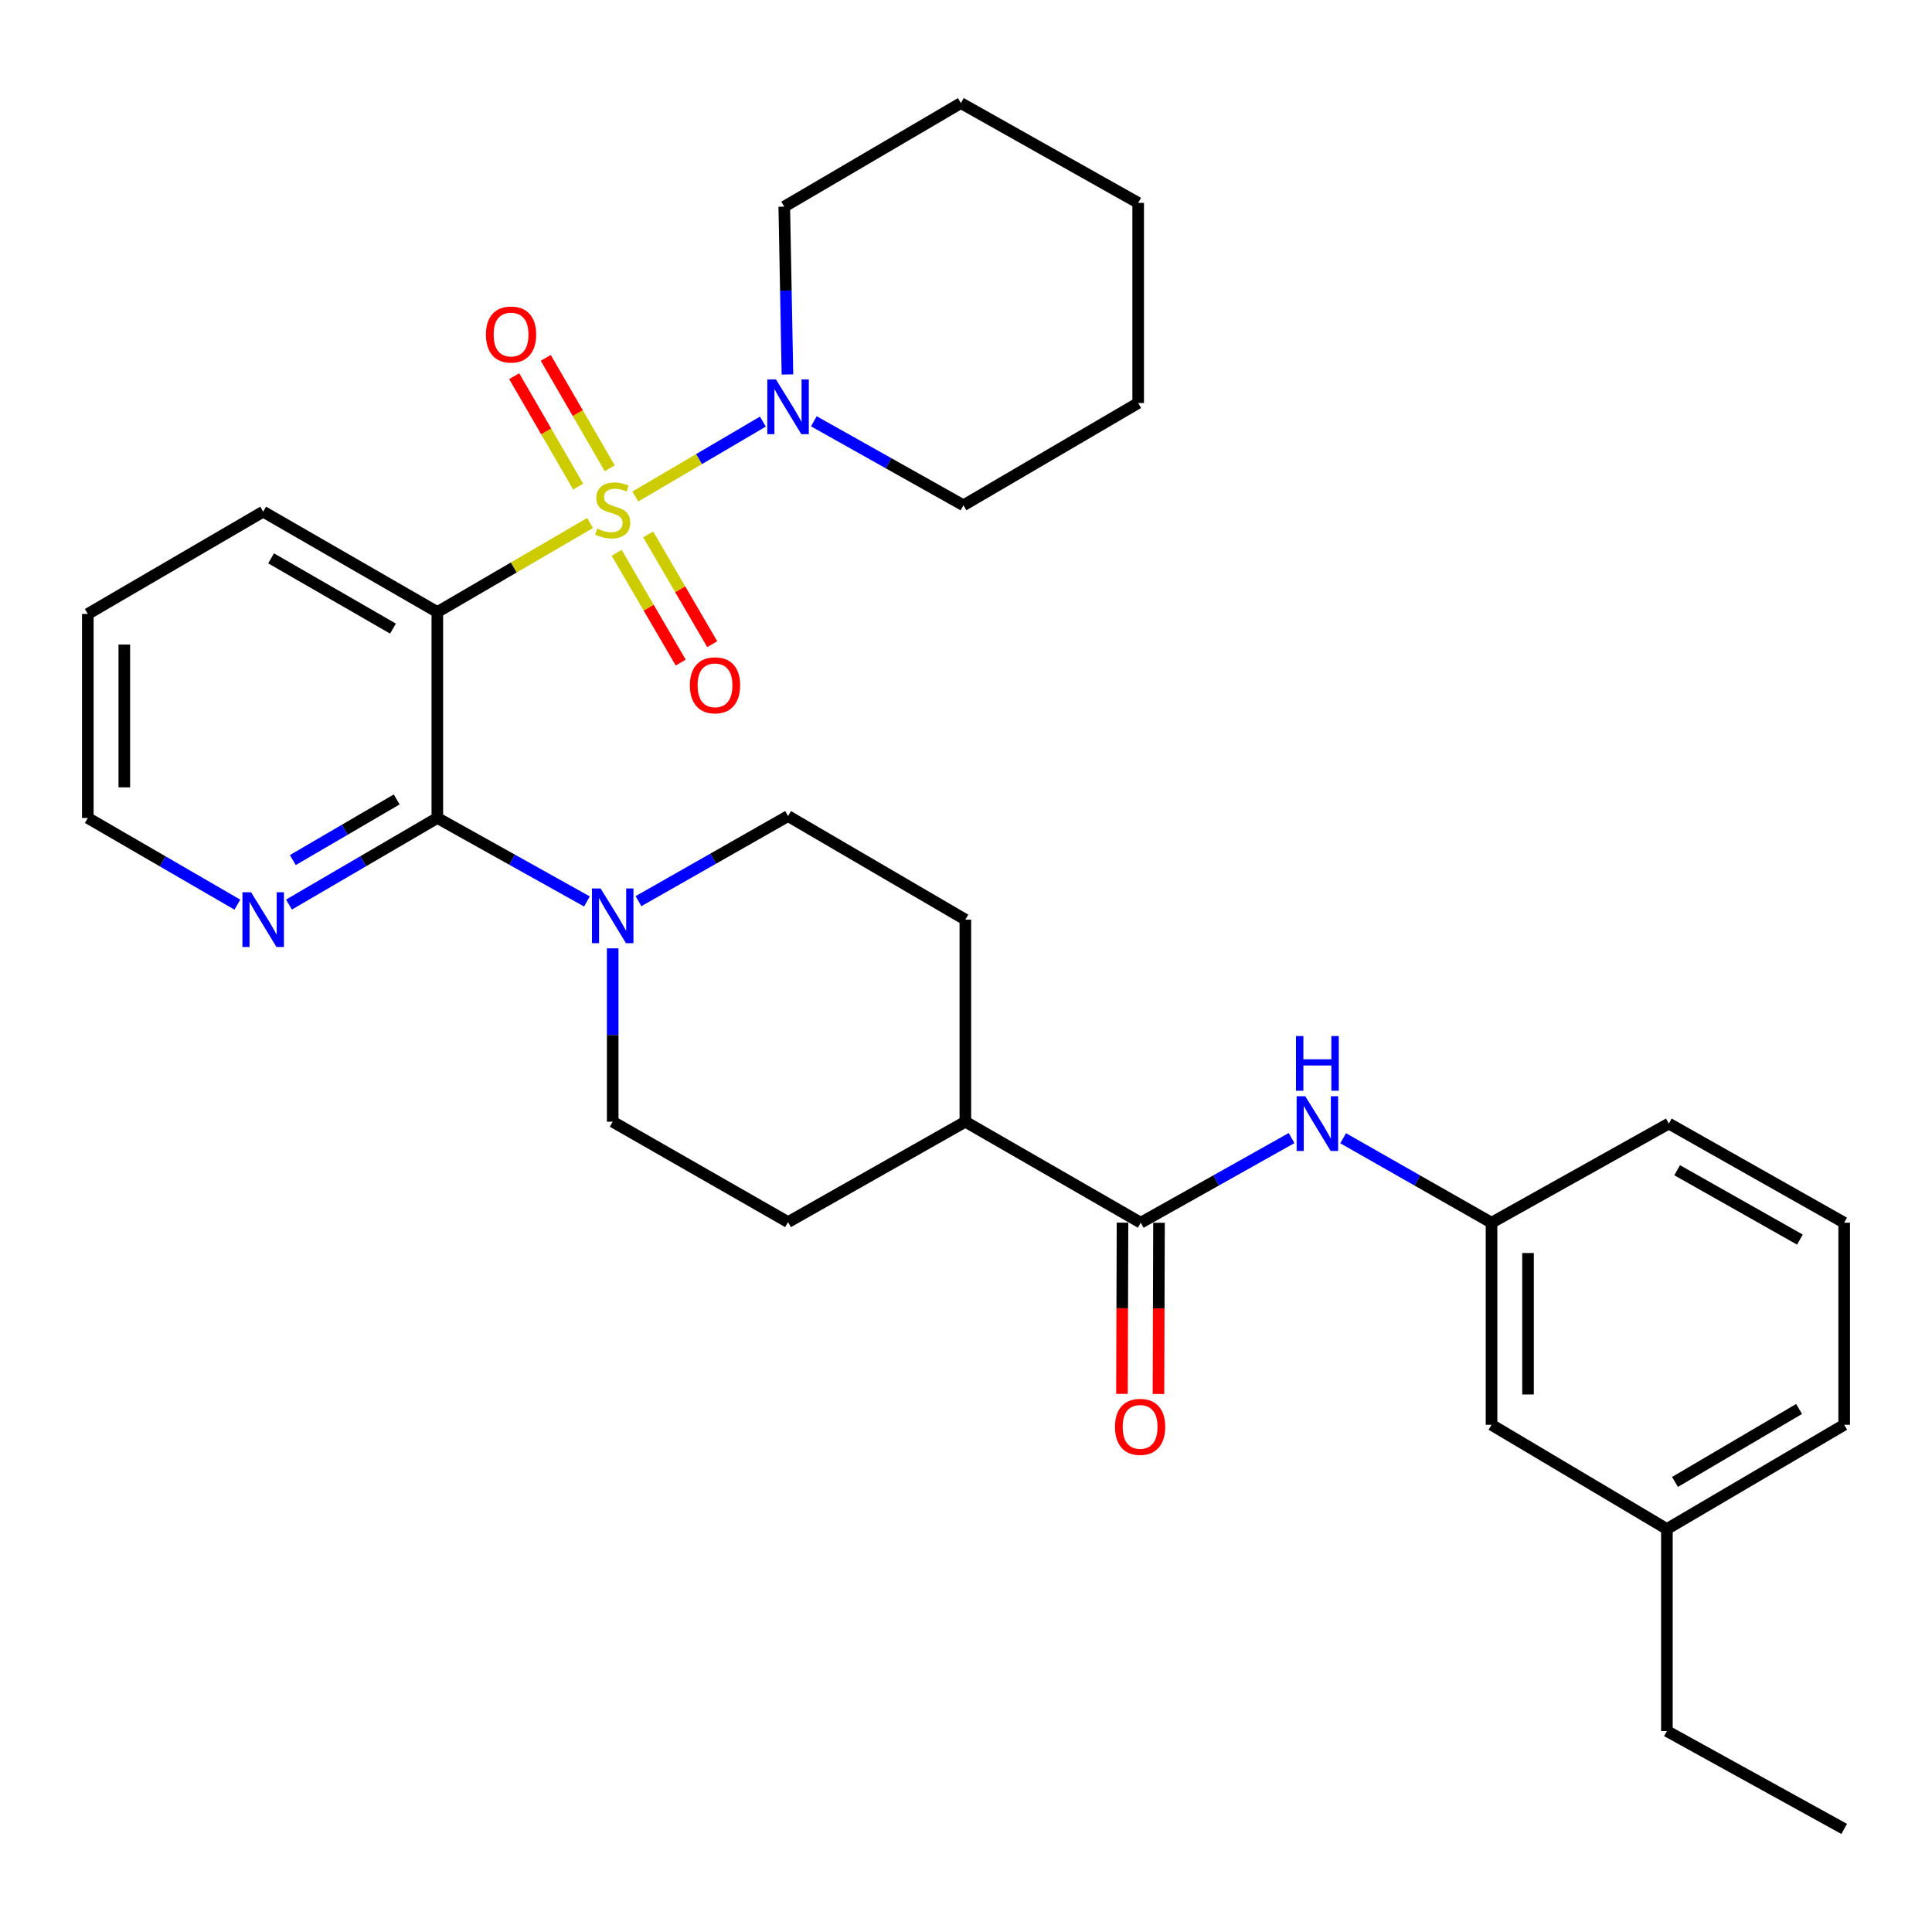 <?xml version='1.0' encoding='iso-8859-1'?>
<svg version='1.1' baseProfile='full'
              xmlns='http://www.w3.org/2000/svg'
                      xmlns:rdkit='http://www.rdkit.org/xml'
                      xmlns:xlink='http://www.w3.org/1999/xlink'
                  xml:space='preserve'
width='1000px' height='1000px' viewBox='0 0 1000 1000'>
<!-- END OF HEADER -->
<rect style='opacity:1.0;fill:#FFFFFF;stroke:none' width='1000' height='1000' x='0' y='0'> </rect>
<path class='bond-0' d='M 305.423,270.696 L 265.893,293.745' style='fill:none;fill-rule:evenodd;stroke:#CCCC00;stroke-width:6px;stroke-linecap:butt;stroke-linejoin:miter;stroke-opacity:1' />
<path class='bond-0' d='M 265.893,293.745 L 226.362,316.794' style='fill:none;fill-rule:evenodd;stroke:#000000;stroke-width:6px;stroke-linecap:butt;stroke-linejoin:miter;stroke-opacity:1' />
<path class='bond-2' d='M 328.842,256.992 L 361.854,237.606' style='fill:none;fill-rule:evenodd;stroke:#CCCC00;stroke-width:6px;stroke-linecap:butt;stroke-linejoin:miter;stroke-opacity:1' />
<path class='bond-2' d='M 361.854,237.606 L 394.867,218.22' style='fill:none;fill-rule:evenodd;stroke:#0000FF;stroke-width:6px;stroke-linecap:butt;stroke-linejoin:miter;stroke-opacity:1' />
<path class='bond-6' d='M 315.602,242.391 L 299.043,213.813' style='fill:none;fill-rule:evenodd;stroke:#CCCC00;stroke-width:6px;stroke-linecap:butt;stroke-linejoin:miter;stroke-opacity:1' />
<path class='bond-6' d='M 299.043,213.813 L 282.485,185.234' style='fill:none;fill-rule:evenodd;stroke:#FF0000;stroke-width:6px;stroke-linecap:butt;stroke-linejoin:miter;stroke-opacity:1' />
<path class='bond-6' d='M 299.256,251.861 L 282.698,223.283' style='fill:none;fill-rule:evenodd;stroke:#CCCC00;stroke-width:6px;stroke-linecap:butt;stroke-linejoin:miter;stroke-opacity:1' />
<path class='bond-6' d='M 282.698,223.283 L 266.14,194.705' style='fill:none;fill-rule:evenodd;stroke:#FF0000;stroke-width:6px;stroke-linecap:butt;stroke-linejoin:miter;stroke-opacity:1' />
<path class='bond-7' d='M 319.187,286.137 L 335.762,314.542' style='fill:none;fill-rule:evenodd;stroke:#CCCC00;stroke-width:6px;stroke-linecap:butt;stroke-linejoin:miter;stroke-opacity:1' />
<path class='bond-7' d='M 335.762,314.542 L 352.336,342.948' style='fill:none;fill-rule:evenodd;stroke:#FF0000;stroke-width:6px;stroke-linecap:butt;stroke-linejoin:miter;stroke-opacity:1' />
<path class='bond-7' d='M 335.503,276.617 L 352.078,305.022' style='fill:none;fill-rule:evenodd;stroke:#CCCC00;stroke-width:6px;stroke-linecap:butt;stroke-linejoin:miter;stroke-opacity:1' />
<path class='bond-7' d='M 352.078,305.022 L 368.652,333.427' style='fill:none;fill-rule:evenodd;stroke:#FF0000;stroke-width:6px;stroke-linecap:butt;stroke-linejoin:miter;stroke-opacity:1' />
<path class='bond-1' d='M 226.362,316.794 L 226.362,423.378' style='fill:none;fill-rule:evenodd;stroke:#000000;stroke-width:6px;stroke-linecap:butt;stroke-linejoin:miter;stroke-opacity:1' />
<path class='bond-16' d='M 226.362,316.794 L 136.223,264.835' style='fill:none;fill-rule:evenodd;stroke:#000000;stroke-width:6px;stroke-linecap:butt;stroke-linejoin:miter;stroke-opacity:1' />
<path class='bond-16' d='M 203.407,325.367 L 140.31,288.995' style='fill:none;fill-rule:evenodd;stroke:#000000;stroke-width:6px;stroke-linecap:butt;stroke-linejoin:miter;stroke-opacity:1' />
<path class='bond-3' d='M 226.362,423.378 L 265.077,444.985' style='fill:none;fill-rule:evenodd;stroke:#000000;stroke-width:6px;stroke-linecap:butt;stroke-linejoin:miter;stroke-opacity:1' />
<path class='bond-3' d='M 265.077,444.985 L 303.792,466.592' style='fill:none;fill-rule:evenodd;stroke:#0000FF;stroke-width:6px;stroke-linecap:butt;stroke-linejoin:miter;stroke-opacity:1' />
<path class='bond-8' d='M 226.362,423.378 L 187.967,445.792' style='fill:none;fill-rule:evenodd;stroke:#000000;stroke-width:6px;stroke-linecap:butt;stroke-linejoin:miter;stroke-opacity:1' />
<path class='bond-8' d='M 187.967,445.792 L 149.572,468.206' style='fill:none;fill-rule:evenodd;stroke:#0000FF;stroke-width:6px;stroke-linecap:butt;stroke-linejoin:miter;stroke-opacity:1' />
<path class='bond-8' d='M 205.32,413.788 L 178.443,429.478' style='fill:none;fill-rule:evenodd;stroke:#000000;stroke-width:6px;stroke-linecap:butt;stroke-linejoin:miter;stroke-opacity:1' />
<path class='bond-8' d='M 178.443,429.478 L 151.567,445.168' style='fill:none;fill-rule:evenodd;stroke:#0000FF;stroke-width:6px;stroke-linecap:butt;stroke-linejoin:miter;stroke-opacity:1' />
<path class='bond-19' d='M 421.242,218.059 L 459.965,239.799' style='fill:none;fill-rule:evenodd;stroke:#0000FF;stroke-width:6px;stroke-linecap:butt;stroke-linejoin:miter;stroke-opacity:1' />
<path class='bond-19' d='M 459.965,239.799 L 498.688,261.54' style='fill:none;fill-rule:evenodd;stroke:#000000;stroke-width:6px;stroke-linecap:butt;stroke-linejoin:miter;stroke-opacity:1' />
<path class='bond-20' d='M 407.581,193.817 L 406.759,150.39' style='fill:none;fill-rule:evenodd;stroke:#0000FF;stroke-width:6px;stroke-linecap:butt;stroke-linejoin:miter;stroke-opacity:1' />
<path class='bond-20' d='M 406.759,150.39 L 405.936,106.964' style='fill:none;fill-rule:evenodd;stroke:#000000;stroke-width:6px;stroke-linecap:butt;stroke-linejoin:miter;stroke-opacity:1' />
<path class='bond-10' d='M 317.13,490.86 L 317.13,535.73' style='fill:none;fill-rule:evenodd;stroke:#0000FF;stroke-width:6px;stroke-linecap:butt;stroke-linejoin:miter;stroke-opacity:1' />
<path class='bond-10' d='M 317.13,535.73 L 317.13,580.599' style='fill:none;fill-rule:evenodd;stroke:#000000;stroke-width:6px;stroke-linecap:butt;stroke-linejoin:miter;stroke-opacity:1' />
<path class='bond-11' d='M 330.481,466.44 L 369.19,444.416' style='fill:none;fill-rule:evenodd;stroke:#0000FF;stroke-width:6px;stroke-linecap:butt;stroke-linejoin:miter;stroke-opacity:1' />
<path class='bond-11' d='M 369.19,444.416 L 407.899,422.392' style='fill:none;fill-rule:evenodd;stroke:#000000;stroke-width:6px;stroke-linecap:butt;stroke-linejoin:miter;stroke-opacity:1' />
<path class='bond-4' d='M 590.454,632.873 L 499.664,580.599' style='fill:none;fill-rule:evenodd;stroke:#000000;stroke-width:6px;stroke-linecap:butt;stroke-linejoin:miter;stroke-opacity:1' />
<path class='bond-5' d='M 590.454,632.873 L 629.483,610.968' style='fill:none;fill-rule:evenodd;stroke:#000000;stroke-width:6px;stroke-linecap:butt;stroke-linejoin:miter;stroke-opacity:1' />
<path class='bond-5' d='M 629.483,610.968 L 668.512,589.063' style='fill:none;fill-rule:evenodd;stroke:#0000FF;stroke-width:6px;stroke-linecap:butt;stroke-linejoin:miter;stroke-opacity:1' />
<path class='bond-12' d='M 581.008,632.843 L 580.868,677.157' style='fill:none;fill-rule:evenodd;stroke:#000000;stroke-width:6px;stroke-linecap:butt;stroke-linejoin:miter;stroke-opacity:1' />
<path class='bond-12' d='M 580.868,677.157 L 580.727,721.47' style='fill:none;fill-rule:evenodd;stroke:#FF0000;stroke-width:6px;stroke-linecap:butt;stroke-linejoin:miter;stroke-opacity:1' />
<path class='bond-12' d='M 599.899,632.903 L 599.758,677.217' style='fill:none;fill-rule:evenodd;stroke:#000000;stroke-width:6px;stroke-linecap:butt;stroke-linejoin:miter;stroke-opacity:1' />
<path class='bond-12' d='M 599.758,677.217 L 599.617,721.53' style='fill:none;fill-rule:evenodd;stroke:#FF0000;stroke-width:6px;stroke-linecap:butt;stroke-linejoin:miter;stroke-opacity:1' />
<path class='bond-13' d='M 695.206,589.154 L 733.609,611.014' style='fill:none;fill-rule:evenodd;stroke:#0000FF;stroke-width:6px;stroke-linecap:butt;stroke-linejoin:miter;stroke-opacity:1' />
<path class='bond-13' d='M 733.609,611.014 L 772.012,632.873' style='fill:none;fill-rule:evenodd;stroke:#000000;stroke-width:6px;stroke-linecap:butt;stroke-linejoin:miter;stroke-opacity:1' />
<path class='bond-32' d='M 122.86,468.252 L 84.157,445.815' style='fill:none;fill-rule:evenodd;stroke:#0000FF;stroke-width:6px;stroke-linecap:butt;stroke-linejoin:miter;stroke-opacity:1' />
<path class='bond-32' d='M 84.157,445.815 L 45.455,423.378' style='fill:none;fill-rule:evenodd;stroke:#000000;stroke-width:6px;stroke-linecap:butt;stroke-linejoin:miter;stroke-opacity:1' />
<path class='bond-9' d='M 499.664,580.599 L 499.664,475.999' style='fill:none;fill-rule:evenodd;stroke:#000000;stroke-width:6px;stroke-linecap:butt;stroke-linejoin:miter;stroke-opacity:1' />
<path class='bond-33' d='M 499.664,580.599 L 407.899,632.558' style='fill:none;fill-rule:evenodd;stroke:#000000;stroke-width:6px;stroke-linecap:butt;stroke-linejoin:miter;stroke-opacity:1' />
<path class='bond-15' d='M 317.13,580.599 L 407.899,632.558' style='fill:none;fill-rule:evenodd;stroke:#000000;stroke-width:6px;stroke-linecap:butt;stroke-linejoin:miter;stroke-opacity:1' />
<path class='bond-14' d='M 407.899,422.392 L 499.664,475.999' style='fill:none;fill-rule:evenodd;stroke:#000000;stroke-width:6px;stroke-linecap:butt;stroke-linejoin:miter;stroke-opacity:1' />
<path class='bond-17' d='M 772.012,632.873 L 772.012,737.474' style='fill:none;fill-rule:evenodd;stroke:#000000;stroke-width:6px;stroke-linecap:butt;stroke-linejoin:miter;stroke-opacity:1' />
<path class='bond-17' d='M 790.902,648.563 L 790.902,721.783' style='fill:none;fill-rule:evenodd;stroke:#000000;stroke-width:6px;stroke-linecap:butt;stroke-linejoin:miter;stroke-opacity:1' />
<path class='bond-23' d='M 772.012,632.873 L 863.777,581.565' style='fill:none;fill-rule:evenodd;stroke:#000000;stroke-width:6px;stroke-linecap:butt;stroke-linejoin:miter;stroke-opacity:1' />
<path class='bond-26' d='M 136.223,264.835 L 45.455,317.781' style='fill:none;fill-rule:evenodd;stroke:#000000;stroke-width:6px;stroke-linecap:butt;stroke-linejoin:miter;stroke-opacity:1' />
<path class='bond-18' d='M 772.012,737.474 L 862.78,791.416' style='fill:none;fill-rule:evenodd;stroke:#000000;stroke-width:6px;stroke-linecap:butt;stroke-linejoin:miter;stroke-opacity:1' />
<path class='bond-25' d='M 862.78,791.416 L 862.78,895.996' style='fill:none;fill-rule:evenodd;stroke:#000000;stroke-width:6px;stroke-linecap:butt;stroke-linejoin:miter;stroke-opacity:1' />
<path class='bond-34' d='M 862.78,791.416 L 954.545,737.474' style='fill:none;fill-rule:evenodd;stroke:#000000;stroke-width:6px;stroke-linecap:butt;stroke-linejoin:miter;stroke-opacity:1' />
<path class='bond-34' d='M 866.972,767.04 L 931.208,729.28' style='fill:none;fill-rule:evenodd;stroke:#000000;stroke-width:6px;stroke-linecap:butt;stroke-linejoin:miter;stroke-opacity:1' />
<path class='bond-27' d='M 498.688,261.54 L 589.121,208.605' style='fill:none;fill-rule:evenodd;stroke:#000000;stroke-width:6px;stroke-linecap:butt;stroke-linejoin:miter;stroke-opacity:1' />
<path class='bond-28' d='M 405.936,106.964 L 497.355,53.357' style='fill:none;fill-rule:evenodd;stroke:#000000;stroke-width:6px;stroke-linecap:butt;stroke-linejoin:miter;stroke-opacity:1' />
<path class='bond-21' d='M 954.545,632.873 L 863.777,581.565' style='fill:none;fill-rule:evenodd;stroke:#000000;stroke-width:6px;stroke-linecap:butt;stroke-linejoin:miter;stroke-opacity:1' />
<path class='bond-21' d='M 931.634,641.622 L 868.096,605.706' style='fill:none;fill-rule:evenodd;stroke:#000000;stroke-width:6px;stroke-linecap:butt;stroke-linejoin:miter;stroke-opacity:1' />
<path class='bond-24' d='M 954.545,632.873 L 954.545,737.474' style='fill:none;fill-rule:evenodd;stroke:#000000;stroke-width:6px;stroke-linecap:butt;stroke-linejoin:miter;stroke-opacity:1' />
<path class='bond-22' d='M 45.455,423.378 L 45.455,317.781' style='fill:none;fill-rule:evenodd;stroke:#000000;stroke-width:6px;stroke-linecap:butt;stroke-linejoin:miter;stroke-opacity:1' />
<path class='bond-22' d='M 64.345,407.539 L 64.345,333.621' style='fill:none;fill-rule:evenodd;stroke:#000000;stroke-width:6px;stroke-linecap:butt;stroke-linejoin:miter;stroke-opacity:1' />
<path class='bond-29' d='M 862.78,895.996 L 954.545,946.643' style='fill:none;fill-rule:evenodd;stroke:#000000;stroke-width:6px;stroke-linecap:butt;stroke-linejoin:miter;stroke-opacity:1' />
<path class='bond-31' d='M 589.121,208.605 L 589.121,105.001' style='fill:none;fill-rule:evenodd;stroke:#000000;stroke-width:6px;stroke-linecap:butt;stroke-linejoin:miter;stroke-opacity:1' />
<path class='bond-30' d='M 497.355,53.357 L 589.121,105.001' style='fill:none;fill-rule:evenodd;stroke:#000000;stroke-width:6px;stroke-linecap:butt;stroke-linejoin:miter;stroke-opacity:1' />
<path  class='atom-0' d='M 309.13 273.59
Q 309.45 273.71, 310.77 274.27
Q 312.09 274.83, 313.53 275.19
Q 315.01 275.51, 316.45 275.51
Q 319.13 275.51, 320.69 274.23
Q 322.25 272.91, 322.25 270.63
Q 322.25 269.07, 321.45 268.11
Q 320.69 267.15, 319.49 266.63
Q 318.29 266.11, 316.29 265.51
Q 313.77 264.75, 312.25 264.03
Q 310.77 263.31, 309.69 261.79
Q 308.65 260.27, 308.65 257.71
Q 308.65 254.15, 311.05 251.95
Q 313.49 249.75, 318.29 249.75
Q 321.57 249.75, 325.29 251.31
L 324.37 254.39
Q 320.97 252.99, 318.41 252.99
Q 315.65 252.99, 314.13 254.15
Q 312.61 255.27, 312.65 257.23
Q 312.65 258.75, 313.41 259.67
Q 314.21 260.59, 315.33 261.11
Q 316.49 261.63, 318.41 262.23
Q 320.97 263.03, 322.49 263.83
Q 324.01 264.63, 325.09 266.27
Q 326.21 267.87, 326.21 270.63
Q 326.21 274.55, 323.57 276.67
Q 320.97 278.75, 316.61 278.75
Q 314.09 278.75, 312.17 278.19
Q 310.29 277.67, 308.05 276.75
L 309.13 273.59
' fill='#CCCC00'/>
<path  class='atom-3' d='M 401.639 196.407
L 410.919 211.407
Q 411.839 212.887, 413.319 215.567
Q 414.799 218.247, 414.879 218.407
L 414.879 196.407
L 418.639 196.407
L 418.639 224.727
L 414.759 224.727
L 404.799 208.327
Q 403.639 206.407, 402.399 204.207
Q 401.199 202.007, 400.839 201.327
L 400.839 224.727
L 397.159 224.727
L 397.159 196.407
L 401.639 196.407
' fill='#0000FF'/>
<path  class='atom-4' d='M 310.87 459.876
L 320.15 474.876
Q 321.07 476.356, 322.55 479.036
Q 324.03 481.716, 324.11 481.876
L 324.11 459.876
L 327.87 459.876
L 327.87 488.196
L 323.99 488.196
L 314.03 471.796
Q 312.87 469.876, 311.63 467.676
Q 310.43 465.476, 310.07 464.796
L 310.07 488.196
L 306.39 488.196
L 306.39 459.876
L 310.87 459.876
' fill='#0000FF'/>
<path  class='atom-6' d='M 675.613 567.405
L 684.893 582.405
Q 685.813 583.885, 687.293 586.565
Q 688.773 589.245, 688.853 589.405
L 688.853 567.405
L 692.613 567.405
L 692.613 595.725
L 688.733 595.725
L 678.773 579.325
Q 677.613 577.405, 676.373 575.205
Q 675.173 573.005, 674.813 572.325
L 674.813 595.725
L 671.133 595.725
L 671.133 567.405
L 675.613 567.405
' fill='#0000FF'/>
<path  class='atom-6' d='M 670.793 536.253
L 674.633 536.253
L 674.633 548.293
L 689.113 548.293
L 689.113 536.253
L 692.953 536.253
L 692.953 564.573
L 689.113 564.573
L 689.113 551.493
L 674.633 551.493
L 674.633 564.573
L 670.793 564.573
L 670.793 536.253
' fill='#0000FF'/>
<path  class='atom-7' d='M 251.52 173.15
Q 251.52 166.35, 254.88 162.55
Q 258.24 158.75, 264.52 158.75
Q 270.8 158.75, 274.16 162.55
Q 277.52 166.35, 277.52 173.15
Q 277.52 180.03, 274.12 183.95
Q 270.72 187.83, 264.52 187.83
Q 258.28 187.83, 254.88 183.95
Q 251.52 180.07, 251.52 173.15
M 264.52 184.63
Q 268.84 184.63, 271.16 181.75
Q 273.52 178.83, 273.52 173.15
Q 273.52 167.59, 271.16 164.79
Q 268.84 161.95, 264.52 161.95
Q 260.2 161.95, 257.84 164.75
Q 255.52 167.55, 255.52 173.15
Q 255.52 178.87, 257.84 181.75
Q 260.2 184.63, 264.52 184.63
' fill='#FF0000'/>
<path  class='atom-8' d='M 357.086 354.708
Q 357.086 347.908, 360.446 344.108
Q 363.806 340.308, 370.086 340.308
Q 376.366 340.308, 379.726 344.108
Q 383.086 347.908, 383.086 354.708
Q 383.086 361.588, 379.686 365.508
Q 376.286 369.388, 370.086 369.388
Q 363.846 369.388, 360.446 365.508
Q 357.086 361.628, 357.086 354.708
M 370.086 366.188
Q 374.406 366.188, 376.726 363.308
Q 379.086 360.388, 379.086 354.708
Q 379.086 349.148, 376.726 346.348
Q 374.406 343.508, 370.086 343.508
Q 365.766 343.508, 363.406 346.308
Q 361.086 349.108, 361.086 354.708
Q 361.086 360.428, 363.406 363.308
Q 365.766 366.188, 370.086 366.188
' fill='#FF0000'/>
<path  class='atom-9' d='M 129.963 461.839
L 139.243 476.839
Q 140.163 478.319, 141.643 480.999
Q 143.123 483.679, 143.203 483.839
L 143.203 461.839
L 146.963 461.839
L 146.963 490.159
L 143.083 490.159
L 133.123 473.759
Q 131.963 471.839, 130.723 469.639
Q 129.523 467.439, 129.163 466.759
L 129.163 490.159
L 125.483 490.159
L 125.483 461.839
L 129.963 461.839
' fill='#0000FF'/>
<path  class='atom-13' d='M 577.118 738.54
Q 577.118 731.74, 580.478 727.94
Q 583.838 724.14, 590.118 724.14
Q 596.398 724.14, 599.758 727.94
Q 603.118 731.74, 603.118 738.54
Q 603.118 745.42, 599.718 749.34
Q 596.318 753.22, 590.118 753.22
Q 583.878 753.22, 580.478 749.34
Q 577.118 745.46, 577.118 738.54
M 590.118 750.02
Q 594.438 750.02, 596.758 747.14
Q 599.118 744.22, 599.118 738.54
Q 599.118 732.98, 596.758 730.18
Q 594.438 727.34, 590.118 727.34
Q 585.798 727.34, 583.438 730.14
Q 581.118 732.94, 581.118 738.54
Q 581.118 744.26, 583.438 747.14
Q 585.798 750.02, 590.118 750.02
' fill='#FF0000'/>
</svg>
